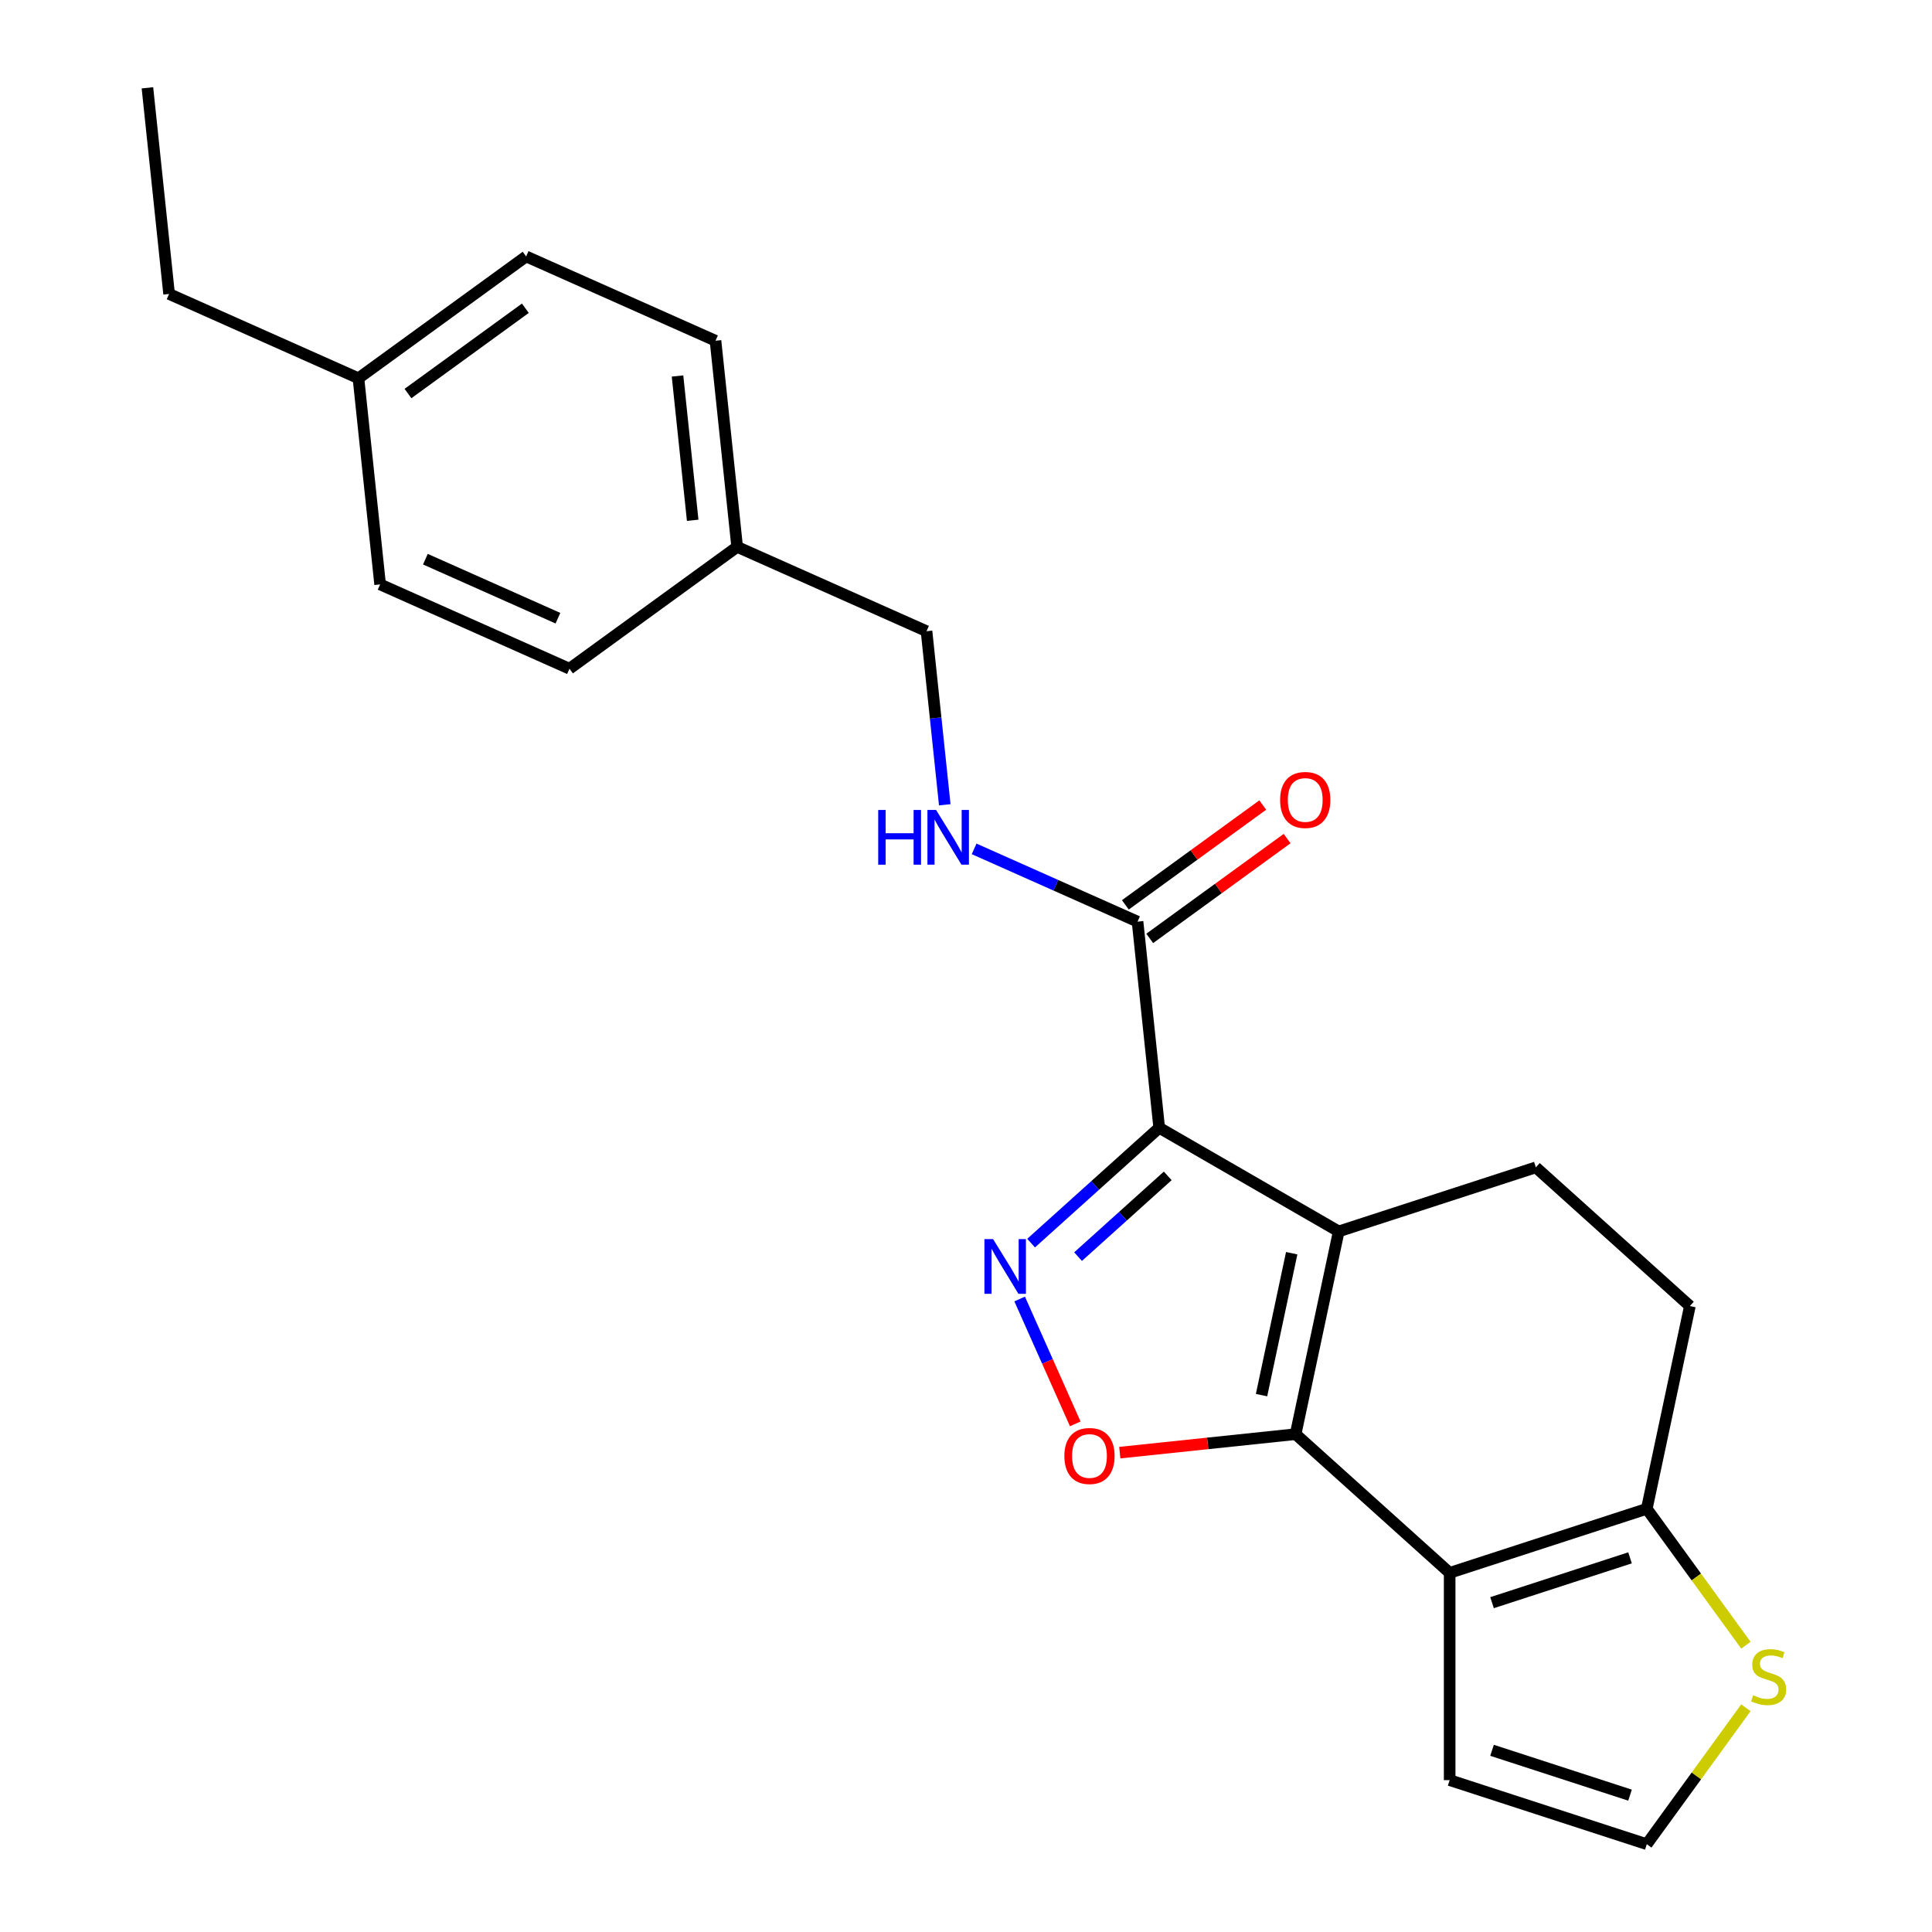 <?xml version='1.0' encoding='iso-8859-1'?>
<svg version='1.1' baseProfile='full'
              xmlns='http://www.w3.org/2000/svg'
                      xmlns:rdkit='http://www.rdkit.org/xml'
                      xmlns:xlink='http://www.w3.org/1999/xlink'
                  xml:space='preserve'
width='1000px' height='1000px' viewBox='0 0 1000 1000'>
<!-- END OF HEADER -->
<rect style='opacity:1.0;fill:#FFFFFF;stroke:none' width='1000' height='1000' x='0' y='0'> </rect>
<path class='bond-0' d='M 692.917,637.377 L 600.005,583.734' style='fill:none;fill-rule:evenodd;stroke:#000000;stroke-width:6px;stroke-linecap:butt;stroke-linejoin:miter;stroke-opacity:1' />
<path class='bond-1' d='M 692.917,637.377 L 670.611,742.318' style='fill:none;fill-rule:evenodd;stroke:#000000;stroke-width:6px;stroke-linecap:butt;stroke-linejoin:miter;stroke-opacity:1' />
<path class='bond-1' d='M 668.583,648.657 L 652.969,722.116' style='fill:none;fill-rule:evenodd;stroke:#000000;stroke-width:6px;stroke-linecap:butt;stroke-linejoin:miter;stroke-opacity:1' />
<path class='bond-7' d='M 692.917,637.377 L 794.952,604.224' style='fill:none;fill-rule:evenodd;stroke:#000000;stroke-width:6px;stroke-linecap:butt;stroke-linejoin:miter;stroke-opacity:1' />
<path class='bond-2' d='M 600.005,583.734 L 566.852,613.586' style='fill:none;fill-rule:evenodd;stroke:#000000;stroke-width:6px;stroke-linecap:butt;stroke-linejoin:miter;stroke-opacity:1' />
<path class='bond-2' d='M 566.852,613.586 L 533.698,643.437' style='fill:none;fill-rule:evenodd;stroke:#0000FF;stroke-width:6px;stroke-linecap:butt;stroke-linejoin:miter;stroke-opacity:1' />
<path class='bond-2' d='M 604.417,608.635 L 581.209,629.531' style='fill:none;fill-rule:evenodd;stroke:#000000;stroke-width:6px;stroke-linecap:butt;stroke-linejoin:miter;stroke-opacity:1' />
<path class='bond-2' d='M 581.209,629.531 L 558.002,650.427' style='fill:none;fill-rule:evenodd;stroke:#0000FF;stroke-width:6px;stroke-linecap:butt;stroke-linejoin:miter;stroke-opacity:1' />
<path class='bond-5' d='M 600.005,583.734 L 588.791,477.036' style='fill:none;fill-rule:evenodd;stroke:#000000;stroke-width:6px;stroke-linecap:butt;stroke-linejoin:miter;stroke-opacity:1' />
<path class='bond-3' d='M 670.611,742.318 L 750.34,814.107' style='fill:none;fill-rule:evenodd;stroke:#000000;stroke-width:6px;stroke-linecap:butt;stroke-linejoin:miter;stroke-opacity:1' />
<path class='bond-4' d='M 670.611,742.318 L 625.103,747.101' style='fill:none;fill-rule:evenodd;stroke:#000000;stroke-width:6px;stroke-linecap:butt;stroke-linejoin:miter;stroke-opacity:1' />
<path class='bond-4' d='M 625.103,747.101 L 579.595,751.884' style='fill:none;fill-rule:evenodd;stroke:#FF0000;stroke-width:6px;stroke-linecap:butt;stroke-linejoin:miter;stroke-opacity:1' />
<path class='bond-23' d='M 527.775,672.364 L 542.162,704.678' style='fill:none;fill-rule:evenodd;stroke:#0000FF;stroke-width:6px;stroke-linecap:butt;stroke-linejoin:miter;stroke-opacity:1' />
<path class='bond-23' d='M 542.162,704.678 L 556.549,736.991' style='fill:none;fill-rule:evenodd;stroke:#FF0000;stroke-width:6px;stroke-linecap:butt;stroke-linejoin:miter;stroke-opacity:1' />
<path class='bond-10' d='M 750.34,814.107 L 750.34,921.392' style='fill:none;fill-rule:evenodd;stroke:#000000;stroke-width:6px;stroke-linecap:butt;stroke-linejoin:miter;stroke-opacity:1' />
<path class='bond-24' d='M 750.34,814.107 L 852.375,780.953' style='fill:none;fill-rule:evenodd;stroke:#000000;stroke-width:6px;stroke-linecap:butt;stroke-linejoin:miter;stroke-opacity:1' />
<path class='bond-24' d='M 772.276,829.541 L 843.7,806.333' style='fill:none;fill-rule:evenodd;stroke:#000000;stroke-width:6px;stroke-linecap:butt;stroke-linejoin:miter;stroke-opacity:1' />
<path class='bond-9' d='M 588.791,477.036 L 546.496,458.205' style='fill:none;fill-rule:evenodd;stroke:#000000;stroke-width:6px;stroke-linecap:butt;stroke-linejoin:miter;stroke-opacity:1' />
<path class='bond-9' d='M 546.496,458.205 L 504.202,439.375' style='fill:none;fill-rule:evenodd;stroke:#0000FF;stroke-width:6px;stroke-linecap:butt;stroke-linejoin:miter;stroke-opacity:1' />
<path class='bond-13' d='M 595.097,485.716 L 630.654,459.882' style='fill:none;fill-rule:evenodd;stroke:#000000;stroke-width:6px;stroke-linecap:butt;stroke-linejoin:miter;stroke-opacity:1' />
<path class='bond-13' d='M 630.654,459.882 L 666.211,434.048' style='fill:none;fill-rule:evenodd;stroke:#FF0000;stroke-width:6px;stroke-linecap:butt;stroke-linejoin:miter;stroke-opacity:1' />
<path class='bond-13' d='M 582.484,468.356 L 618.041,442.523' style='fill:none;fill-rule:evenodd;stroke:#000000;stroke-width:6px;stroke-linecap:butt;stroke-linejoin:miter;stroke-opacity:1' />
<path class='bond-13' d='M 618.041,442.523 L 653.598,416.689' style='fill:none;fill-rule:evenodd;stroke:#FF0000;stroke-width:6px;stroke-linecap:butt;stroke-linejoin:miter;stroke-opacity:1' />
<path class='bond-6' d='M 852.375,780.953 L 874.681,676.012' style='fill:none;fill-rule:evenodd;stroke:#000000;stroke-width:6px;stroke-linecap:butt;stroke-linejoin:miter;stroke-opacity:1' />
<path class='bond-8' d='M 852.375,780.953 L 878.024,816.257' style='fill:none;fill-rule:evenodd;stroke:#000000;stroke-width:6px;stroke-linecap:butt;stroke-linejoin:miter;stroke-opacity:1' />
<path class='bond-8' d='M 878.024,816.257 L 903.674,851.56' style='fill:none;fill-rule:evenodd;stroke:#CCCC00;stroke-width:6px;stroke-linecap:butt;stroke-linejoin:miter;stroke-opacity:1' />
<path class='bond-12' d='M 794.952,604.224 L 874.681,676.012' style='fill:none;fill-rule:evenodd;stroke:#000000;stroke-width:6px;stroke-linecap:butt;stroke-linejoin:miter;stroke-opacity:1' />
<path class='bond-25' d='M 903.674,883.939 L 878.024,919.242' style='fill:none;fill-rule:evenodd;stroke:#CCCC00;stroke-width:6px;stroke-linecap:butt;stroke-linejoin:miter;stroke-opacity:1' />
<path class='bond-25' d='M 878.024,919.242 L 852.375,954.545' style='fill:none;fill-rule:evenodd;stroke:#000000;stroke-width:6px;stroke-linecap:butt;stroke-linejoin:miter;stroke-opacity:1' />
<path class='bond-14' d='M 489.01,416.557 L 484.288,371.629' style='fill:none;fill-rule:evenodd;stroke:#0000FF;stroke-width:6px;stroke-linecap:butt;stroke-linejoin:miter;stroke-opacity:1' />
<path class='bond-14' d='M 484.288,371.629 L 479.566,326.701' style='fill:none;fill-rule:evenodd;stroke:#000000;stroke-width:6px;stroke-linecap:butt;stroke-linejoin:miter;stroke-opacity:1' />
<path class='bond-11' d='M 750.34,921.392 L 852.375,954.545' style='fill:none;fill-rule:evenodd;stroke:#000000;stroke-width:6px;stroke-linecap:butt;stroke-linejoin:miter;stroke-opacity:1' />
<path class='bond-11' d='M 772.276,905.958 L 843.7,929.166' style='fill:none;fill-rule:evenodd;stroke:#000000;stroke-width:6px;stroke-linecap:butt;stroke-linejoin:miter;stroke-opacity:1' />
<path class='bond-15' d='M 479.566,326.701 L 381.555,283.064' style='fill:none;fill-rule:evenodd;stroke:#000000;stroke-width:6px;stroke-linecap:butt;stroke-linejoin:miter;stroke-opacity:1' />
<path class='bond-17' d='M 381.555,283.064 L 294.759,346.125' style='fill:none;fill-rule:evenodd;stroke:#000000;stroke-width:6px;stroke-linecap:butt;stroke-linejoin:miter;stroke-opacity:1' />
<path class='bond-18' d='M 381.555,283.064 L 370.341,176.366' style='fill:none;fill-rule:evenodd;stroke:#000000;stroke-width:6px;stroke-linecap:butt;stroke-linejoin:miter;stroke-opacity:1' />
<path class='bond-18' d='M 358.533,269.302 L 350.683,194.613' style='fill:none;fill-rule:evenodd;stroke:#000000;stroke-width:6px;stroke-linecap:butt;stroke-linejoin:miter;stroke-opacity:1' />
<path class='bond-16' d='M 185.534,195.79 L 272.33,132.729' style='fill:none;fill-rule:evenodd;stroke:#000000;stroke-width:6px;stroke-linecap:butt;stroke-linejoin:miter;stroke-opacity:1' />
<path class='bond-16' d='M 211.166,203.69 L 271.923,159.547' style='fill:none;fill-rule:evenodd;stroke:#000000;stroke-width:6px;stroke-linecap:butt;stroke-linejoin:miter;stroke-opacity:1' />
<path class='bond-21' d='M 185.534,195.79 L 87.524,152.153' style='fill:none;fill-rule:evenodd;stroke:#000000;stroke-width:6px;stroke-linecap:butt;stroke-linejoin:miter;stroke-opacity:1' />
<path class='bond-26' d='M 185.534,195.79 L 196.749,302.488' style='fill:none;fill-rule:evenodd;stroke:#000000;stroke-width:6px;stroke-linecap:butt;stroke-linejoin:miter;stroke-opacity:1' />
<path class='bond-20' d='M 294.759,346.125 L 196.749,302.488' style='fill:none;fill-rule:evenodd;stroke:#000000;stroke-width:6px;stroke-linecap:butt;stroke-linejoin:miter;stroke-opacity:1' />
<path class='bond-20' d='M 288.785,319.977 L 220.178,289.431' style='fill:none;fill-rule:evenodd;stroke:#000000;stroke-width:6px;stroke-linecap:butt;stroke-linejoin:miter;stroke-opacity:1' />
<path class='bond-19' d='M 370.341,176.366 L 272.33,132.729' style='fill:none;fill-rule:evenodd;stroke:#000000;stroke-width:6px;stroke-linecap:butt;stroke-linejoin:miter;stroke-opacity:1' />
<path class='bond-22' d='M 87.524,152.153 L 76.309,45.455' style='fill:none;fill-rule:evenodd;stroke:#000000;stroke-width:6px;stroke-linecap:butt;stroke-linejoin:miter;stroke-opacity:1' />
<path  class='atom-3' d='M 514.016 641.362
L 523.296 656.362
Q 524.216 657.842, 525.696 660.522
Q 527.176 663.202, 527.256 663.362
L 527.256 641.362
L 531.016 641.362
L 531.016 669.682
L 527.136 669.682
L 517.176 653.282
Q 516.016 651.362, 514.776 649.162
Q 513.576 646.962, 513.216 646.282
L 513.216 669.682
L 509.536 669.682
L 509.536 641.362
L 514.016 641.362
' fill='#0000FF'/>
<path  class='atom-5' d='M 550.913 753.613
Q 550.913 746.813, 554.273 743.013
Q 557.633 739.213, 563.913 739.213
Q 570.193 739.213, 573.553 743.013
Q 576.913 746.813, 576.913 753.613
Q 576.913 760.493, 573.513 764.413
Q 570.113 768.293, 563.913 768.293
Q 557.673 768.293, 554.273 764.413
Q 550.913 760.533, 550.913 753.613
M 563.913 765.093
Q 568.233 765.093, 570.553 762.213
Q 572.913 759.293, 572.913 753.613
Q 572.913 748.053, 570.553 745.253
Q 568.233 742.413, 563.913 742.413
Q 559.593 742.413, 557.233 745.213
Q 554.913 748.013, 554.913 753.613
Q 554.913 759.333, 557.233 762.213
Q 559.593 765.093, 563.913 765.093
' fill='#FF0000'/>
<path  class='atom-9' d='M 907.436 877.469
Q 907.756 877.589, 909.076 878.149
Q 910.396 878.709, 911.836 879.069
Q 913.316 879.389, 914.756 879.389
Q 917.436 879.389, 918.996 878.109
Q 920.556 876.789, 920.556 874.509
Q 920.556 872.949, 919.756 871.989
Q 918.996 871.029, 917.796 870.509
Q 916.596 869.989, 914.596 869.389
Q 912.076 868.629, 910.556 867.909
Q 909.076 867.189, 907.996 865.669
Q 906.956 864.149, 906.956 861.589
Q 906.956 858.029, 909.356 855.829
Q 911.796 853.629, 916.596 853.629
Q 919.876 853.629, 923.596 855.189
L 922.676 858.269
Q 919.276 856.869, 916.716 856.869
Q 913.956 856.869, 912.436 858.029
Q 910.916 859.149, 910.956 861.109
Q 910.956 862.629, 911.716 863.549
Q 912.516 864.469, 913.636 864.989
Q 914.796 865.509, 916.716 866.109
Q 919.276 866.909, 920.796 867.709
Q 922.316 868.509, 923.396 870.149
Q 924.516 871.749, 924.516 874.509
Q 924.516 878.429, 921.876 880.549
Q 919.276 882.629, 914.916 882.629
Q 912.396 882.629, 910.476 882.069
Q 908.596 881.549, 906.356 880.629
L 907.436 877.469
' fill='#CCCC00'/>
<path  class='atom-10' d='M 454.56 419.239
L 458.4 419.239
L 458.4 431.279
L 472.88 431.279
L 472.88 419.239
L 476.72 419.239
L 476.72 447.559
L 472.88 447.559
L 472.88 434.479
L 458.4 434.479
L 458.4 447.559
L 454.56 447.559
L 454.56 419.239
' fill='#0000FF'/>
<path  class='atom-10' d='M 484.52 419.239
L 493.8 434.239
Q 494.72 435.719, 496.2 438.399
Q 497.68 441.079, 497.76 441.239
L 497.76 419.239
L 501.52 419.239
L 501.52 447.559
L 497.64 447.559
L 487.68 431.159
Q 486.52 429.239, 485.28 427.039
Q 484.08 424.839, 483.72 424.159
L 483.72 447.559
L 480.04 447.559
L 480.04 419.239
L 484.52 419.239
' fill='#0000FF'/>
<path  class='atom-14' d='M 662.587 414.055
Q 662.587 407.255, 665.947 403.455
Q 669.307 399.655, 675.587 399.655
Q 681.867 399.655, 685.227 403.455
Q 688.587 407.255, 688.587 414.055
Q 688.587 420.935, 685.187 424.855
Q 681.787 428.735, 675.587 428.735
Q 669.347 428.735, 665.947 424.855
Q 662.587 420.975, 662.587 414.055
M 675.587 425.535
Q 679.907 425.535, 682.227 422.655
Q 684.587 419.735, 684.587 414.055
Q 684.587 408.495, 682.227 405.695
Q 679.907 402.855, 675.587 402.855
Q 671.267 402.855, 668.907 405.655
Q 666.587 408.455, 666.587 414.055
Q 666.587 419.775, 668.907 422.655
Q 671.267 425.535, 675.587 425.535
' fill='#FF0000'/>
</svg>
